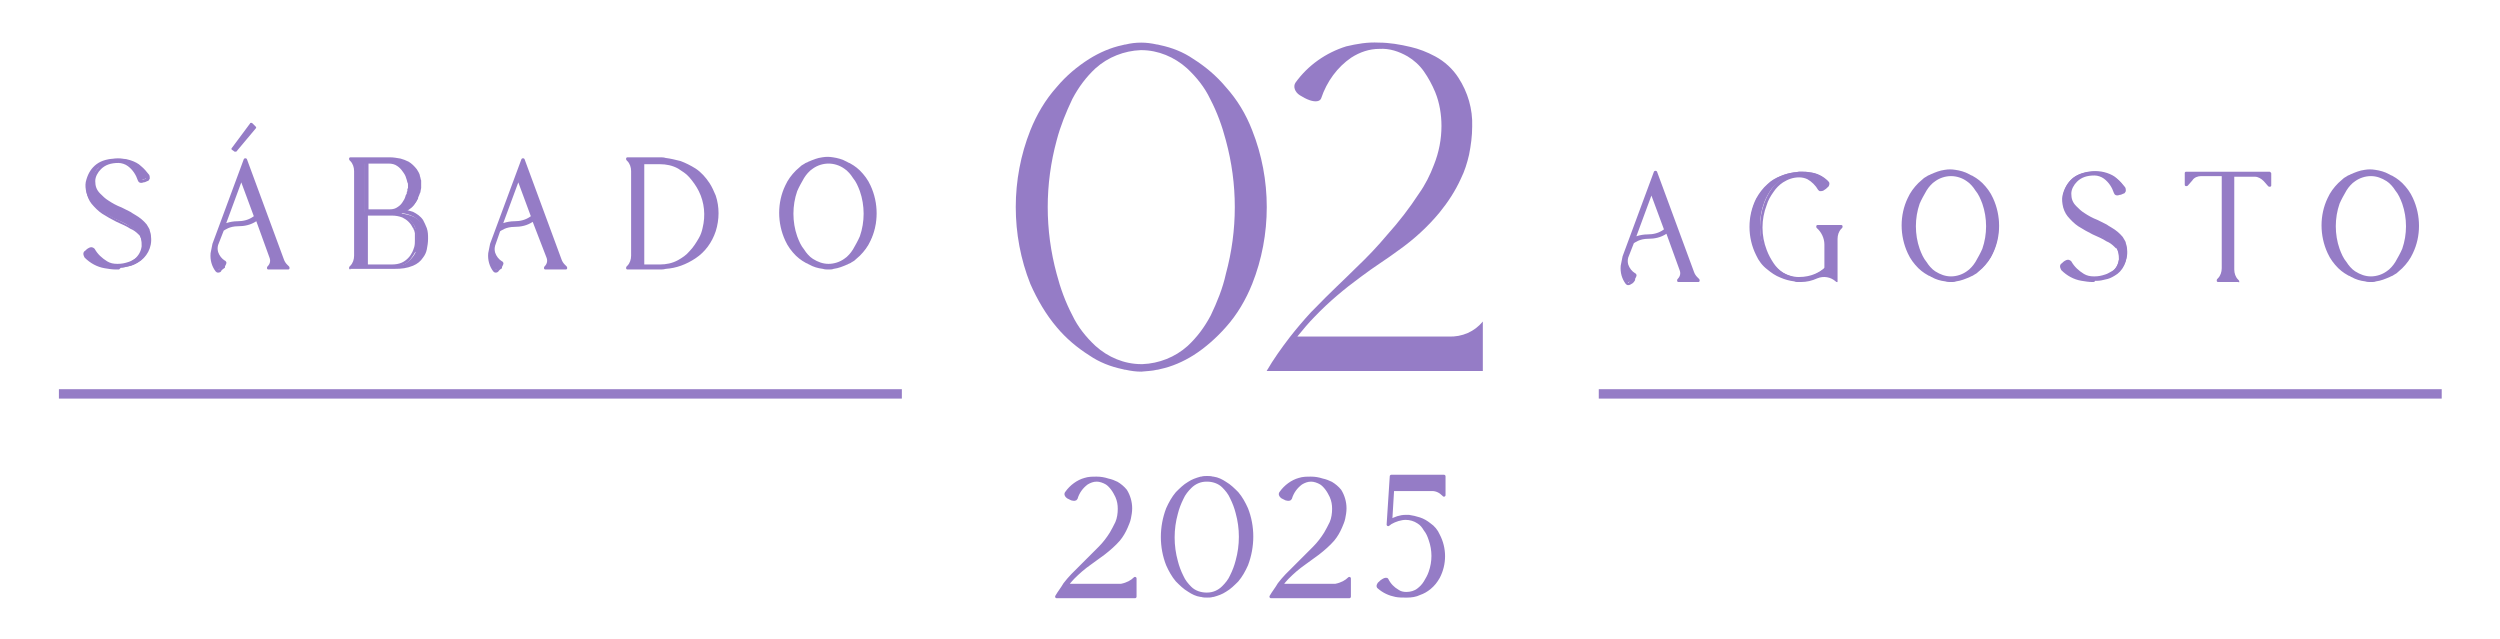 <svg xmlns="http://www.w3.org/2000/svg" xmlns:xlink="http://www.w3.org/1999/xlink" id="Layer_1" x="0px" y="0px" viewBox="0 0 398.9 102" style="enable-background:new 0 0 398.9 102;" xml:space="preserve"><g>	<g>		<g>			<path style="fill:#957CC6;" d="M199.8,20.8c3.1,7.8,3.1,16.7,0,24.5c-1,2.5-2.4,4.9-4.2,6.9c-1.5,1.7-3.3,3.3-5.2,4.5    c-1.6,1-3.4,1.8-5.3,2.2c-0.1,0-0.3,0.1-0.4,0.1l-0.1,0c-0.8,0.2-1.6,0.2-2.5,0.3h0c-0.8,0-1.6-0.1-2.5-0.3l-0.1,0    c-0.1,0-0.3-0.1-0.4-0.1c-1.9-0.4-3.7-1.1-5.3-2.2c-1.9-1.2-3.7-2.7-5.2-4.5c-1.7-2-3.1-4.4-4.2-6.9c-3.1-7.8-3.1-16.7,0-24.5    c1-2.5,2.4-4.9,4.2-6.9c1.5-1.8,3.3-3.3,5.2-4.5c1.6-1,3.4-1.8,5.3-2.2c0.1,0,0.3-0.1,0.4-0.1l0.1,0c0.8-0.2,1.6-0.3,2.5-0.3h0    c0.8,0,1.6,0.1,2.5,0.3l0.1,0c0.1,0,0.3,0.1,0.4,0.1c1.9,0.4,3.7,1.1,5.3,2.2c1.9,1.2,3.7,2.7,5.2,4.5    C197.4,15.9,198.8,18.2,199.8,20.8L199.8,20.8z M195.6,43.7c1.9-7,1.9-14.3,0-21.3c-0.6-2.3-1.4-4.5-2.5-6.6    c-0.9-1.9-2.2-3.5-3.7-4.9c-2-1.8-4.6-2.9-7.3-2.9h0L182,8c-2.6,0.1-5.2,1.1-7.2,2.9c-1.5,1.4-2.7,3-3.7,4.9    c-1,2.1-1.9,4.3-2.5,6.6c-1.9,7-1.9,14.3,0,21.3c0.6,2.3,1.4,4.5,2.5,6.6c0.9,1.9,2.2,3.5,3.7,4.9c2,1.8,4.6,2.9,7.3,2.9h0l0.2,0    c2.6-0.1,5.2-1.1,7.2-2.9c1.5-1.4,2.7-3,3.7-4.9C194.2,48.2,195.1,46,195.6,43.7L195.6,43.7z"></path>			<path style="fill:#957CC6;" d="M236.6,51.3v7.9h-34.5c1.1-1.9,2.4-3.7,3.7-5.4c1.1-1.4,2.2-2.7,3.4-4l0.4-0.4l0,0    c2.7-2.8,4.8-4.7,6.7-6.6c2-1.9,3.5-3.5,5.1-5.4c1.8-2,3.5-4.2,5-6.5c1-1.4,1.8-3,2.4-4.6c0.8-2,1.2-4.1,1.2-6.2    c0-1.8-0.3-3.7-1-5.4c-0.5-1.2-1.1-2.3-1.8-3.3c-0.7-1-1.6-1.8-2.6-2.4c-1.4-0.8-2.9-1.3-4.5-1.2h0c-1.6,0-3.1,0.5-4.5,1.4    c-2.2,1.5-3.9,3.8-4.8,6.5c-0.2,0.5-0.9,0.6-1.8,0.3c-0.6-0.2-1.1-0.5-1.6-0.8c-0.8-0.5-1.1-1.4-0.7-2c2-2.8,4.9-4.8,8.1-5.8    c1.7-0.4,3.4-0.7,5.2-0.6c1.7,0,3.4,0.3,5.1,0.7c1.3,0.3,2.6,0.8,3.9,1.5c1.5,0.8,2.8,2,3.7,3.4c1.5,2.3,2.3,5,2.2,7.8    c0,1.5-0.2,3-0.5,4.5c-0.3,1.3-0.7,2.6-1.3,3.8c-0.9,2-2.1,3.8-3.4,5.4c-1.9,2.3-4.1,4.3-6.5,6c-2,1.5-4,2.7-6.1,4.3    c-2.6,1.9-5.1,4-7.3,6.3c-1,1-1.9,2.1-2.8,3.2h24.1C233.3,53.8,235.3,52.9,236.6,51.3L236.6,51.3z"></path>		</g>	</g>	<g>					<path style="fill:#957CC6;stroke:#957CC6;stroke-width:0.5;stroke-linecap:round;stroke-linejoin:round;stroke-miterlimit:10;" d="   M181.1,92.3v2.9h-12.5c0.4-0.7,0.9-1.3,1.3-2c0.4-0.5,0.8-1,1.2-1.4l0.1-0.1l0,0c1-1,1.7-1.7,2.4-2.4c0.7-0.7,1.3-1.3,1.9-1.9   c0.7-0.7,1.3-1.5,1.8-2.3c0.3-0.5,0.6-1.1,0.9-1.7c0.3-0.7,0.4-1.5,0.4-2.2c0-0.7-0.1-1.3-0.4-2c-0.2-0.4-0.4-0.8-0.7-1.2   c-0.3-0.4-0.6-0.7-0.9-0.9c-0.5-0.3-1.1-0.5-1.6-0.5h0c-0.6,0-1.1,0.2-1.6,0.5c-0.8,0.6-1.4,1.4-1.7,2.4c-0.1,0.2-0.3,0.2-0.7,0.1   c-0.2-0.1-0.4-0.2-0.6-0.3c-0.3-0.2-0.4-0.5-0.2-0.7c0.7-1,1.8-1.8,2.9-2.1c0.6-0.2,1.2-0.2,1.9-0.2c0.6,0,1.2,0.1,1.8,0.3   c0.5,0.1,1,0.3,1.4,0.5c0.5,0.3,1,0.7,1.4,1.2c0.5,0.8,0.8,1.8,0.8,2.8c0,0.6-0.1,1.1-0.2,1.6c-0.1,0.5-0.3,0.9-0.5,1.4   c-0.3,0.7-0.7,1.4-1.2,2c-0.7,0.8-1.5,1.5-2.4,2.2c-0.7,0.5-1.4,1-2.2,1.6c-1,0.7-1.8,1.4-2.7,2.3c-0.4,0.4-0.7,0.8-1,1.2h8.7   C179.9,93.2,180.6,92.8,181.1,92.3L181.1,92.3z"></path>					<path style="fill:#957CC6;stroke:#957CC6;stroke-width:0.5;stroke-linecap:round;stroke-linejoin:round;stroke-miterlimit:10;" d="   M198.9,81.2c1.1,2.8,1.1,6,0,8.9c-0.4,0.9-0.9,1.8-1.5,2.5c-0.6,0.6-1.2,1.2-1.9,1.6c-0.6,0.4-1.2,0.6-1.9,0.8c0,0-0.1,0-0.1,0   l0,0c-0.3,0.1-0.6,0.1-0.9,0.1h0c-0.3,0-0.6,0-0.9-0.1l0,0c0,0-0.1,0-0.1,0c-0.7-0.1-1.3-0.4-1.9-0.8c-0.7-0.4-1.3-1-1.9-1.6   c-0.6-0.7-1.1-1.6-1.5-2.5c-1.1-2.8-1.1-6,0-8.9c0.4-0.9,0.9-1.8,1.5-2.5c0.6-0.6,1.2-1.2,1.9-1.6c0.6-0.4,1.2-0.6,1.9-0.8   c0,0,0.1,0,0.1,0l0,0c0.3-0.1,0.6-0.1,0.9-0.1h0c0.3,0,0.6,0,0.9,0.1l0,0c0,0,0.1,0,0.1,0c0.7,0.1,1.3,0.4,1.9,0.8   c0.7,0.4,1.3,1,1.9,1.6C198,79.4,198.5,80.3,198.9,81.2L198.9,81.2z M197.4,81.8c-0.2-0.8-0.5-1.6-0.9-2.4   c-0.3-0.7-0.8-1.3-1.3-1.8c-0.7-0.7-1.7-1-2.6-1h0l-0.1,0c-1,0-1.9,0.4-2.6,1.1c-0.5,0.5-1,1.1-1.3,1.8c-0.4,0.8-0.7,1.6-0.9,2.4   c-0.7,2.5-0.7,5.2,0,7.7c0.2,0.8,0.5,1.6,0.9,2.4c0.3,0.7,0.8,1.3,1.3,1.8c0.7,0.7,1.7,1,2.6,1h0l0.1,0c1,0,1.9-0.4,2.6-1.1   c0.5-0.5,1-1.1,1.3-1.8c0.4-0.8,0.7-1.6,0.9-2.4C198.1,87,198.1,84.3,197.4,81.8z"></path>					<path style="fill:#957CC6;stroke:#957CC6;stroke-width:0.5;stroke-linecap:round;stroke-linejoin:round;stroke-miterlimit:10;" d="   M215.3,92.3v2.9h-12.5c0.4-0.7,0.9-1.3,1.3-2c0.4-0.5,0.8-1,1.2-1.4l0.1-0.1l0,0c1-1,1.7-1.7,2.4-2.4c0.7-0.7,1.3-1.3,1.9-1.9   c0.7-0.7,1.3-1.5,1.8-2.3c0.3-0.5,0.6-1.1,0.9-1.7c0.3-0.7,0.4-1.5,0.4-2.2c0-0.7-0.1-1.3-0.4-2c-0.2-0.4-0.4-0.8-0.7-1.2   c-0.3-0.4-0.6-0.7-0.9-0.9c-0.5-0.3-1.1-0.5-1.6-0.5h0c-0.6,0-1.1,0.2-1.6,0.5c-0.8,0.6-1.4,1.4-1.7,2.4c-0.1,0.2-0.3,0.2-0.7,0.1   c-0.2-0.1-0.4-0.2-0.6-0.3c-0.3-0.2-0.4-0.5-0.2-0.7c0.7-1,1.8-1.8,2.9-2.1c0.6-0.2,1.2-0.2,1.9-0.2c0.6,0,1.2,0.1,1.8,0.3   c0.5,0.1,1,0.3,1.4,0.5c0.5,0.3,1,0.7,1.4,1.2c0.5,0.8,0.8,1.8,0.8,2.8c0,0.6-0.1,1.1-0.2,1.6c-0.1,0.5-0.3,0.9-0.5,1.4   c-0.3,0.7-0.7,1.4-1.2,2c-0.7,0.8-1.5,1.5-2.4,2.2c-0.7,0.5-1.4,1-2.2,1.6c-1,0.7-1.8,1.4-2.7,2.3c-0.4,0.4-0.7,0.8-1,1.2h8.7   C214.1,93.2,214.8,92.8,215.3,92.3L215.3,92.3z"></path>					<path style="fill:#957CC6;stroke:#957CC6;stroke-width:0.5;stroke-linecap:round;stroke-linejoin:round;stroke-miterlimit:10;" d="   M222.2,78.1l-0.3,5c0.7-0.4,1.5-0.7,2.4-0.7c0.1,0,0.1,0,0.2,0c0,0,0.1,0,0.1,0c0,0,0.1,0,0.1,0c0,0,0,0,0,0c0,0,0.1,0,0.1,0l0,0   c0.6,0.1,1.1,0.2,1.7,0.4c0.6,0.2,1.1,0.5,1.6,0.9c0.6,0.4,1.1,1,1.4,1.7c1.1,2.1,1.1,4.6,0,6.7c-0.4,0.7-0.8,1.2-1.4,1.7   c-0.5,0.4-1,0.7-1.6,0.9c-0.6,0.3-1.3,0.4-2,0.4c0,0,0,0,0,0c0,0-0.1,0-0.1,0c0,0,0,0-0.1,0h0c-0.5,0-1.1,0-1.6-0.1   c-1-0.2-1.9-0.6-2.7-1.3c-0.2-0.1-0.1-0.5,0.2-0.7c0.2-0.2,0.3-0.3,0.5-0.4c0.3-0.2,0.6-0.2,0.6-0.1c0.4,0.8,1,1.4,1.7,1.8   c0.4,0.3,0.9,0.4,1.4,0.4h0c0.7,0,1.4-0.2,1.9-0.6c0.4-0.3,0.8-0.7,1.1-1.2c0.3-0.5,0.6-1,0.8-1.6c0.6-1.7,0.6-3.5,0-5.2   c-0.2-0.6-0.4-1.1-0.8-1.6c-0.3-0.5-0.6-0.9-1.1-1.2c-0.6-0.4-1.3-0.6-2-0.6c-0.8,0-1.7,0.3-2.4,0.7c-0.1,0.1-0.3,0.2-0.4,0.3   l0.5-7.7h8.4V79l-0.1-0.1c-0.5-0.5-1.1-0.8-1.8-0.8L222.2,78.1z"></path>	</g>	<g>		<g>			<rect x="9.4" y="62.1" style="fill:#957CC6;" width="134.5" height="1.5"></rect>		</g>		<g>			<rect x="255.1" y="62.1" style="fill:#957CC6;" width="134.5" height="1.5"></rect>		</g>		<g>			<g>				<path style="fill:#957CC6;" d="M23.8,38c0.2,1.6-0.6,3.2-1.9,3.9c-0.5,0.3-0.9,0.5-1.5,0.6c-0.4,0.1-0.8,0.2-1.2,0.2l-0.1,0     c-0.1,0-0.1,0-0.2,0c-0.1,0-0.3,0-0.4,0h0c-0.6,0-1.2-0.1-1.9-0.2c-1.2-0.2-2.2-0.8-3.1-1.6c-0.1-0.1-0.1-0.2-0.1-0.4     c0-0.1,0.1-0.3,0.2-0.3c0.1-0.1,0.3-0.3,0.5-0.4c0.3-0.1,0.5-0.2,0.6,0c0.5,0.9,1.2,1.6,2.1,2.1c0.5,0.3,1.1,0.4,1.7,0.4     c0,0,0,0,0.1,0c0.6,0,1.2-0.1,1.7-0.3c0.4-0.1,0.9-0.4,1.2-0.7c0.6-0.5,1-1.2,1.1-2c0-0.4,0-0.8-0.1-1.2     c-0.1-0.2-0.1-0.4-0.2-0.6c0-0.1-0.1-0.2-0.2-0.3c-0.1-0.1-0.1-0.2-0.2-0.2c-0.4-0.4-0.9-0.7-1.4-1c-0.6-0.4-1.3-0.7-2.2-1.1     c-0.8-0.4-1.5-0.8-2.2-1.3c-0.6-0.4-1.1-0.9-1.6-1.5c-0.4-0.5-0.7-1.1-0.8-1.8c-0.1-0.6-0.1-1.1,0.1-1.7c0.3-1,0.8-1.8,1.6-2.4     c0.8-0.6,1.9-0.9,3.3-0.9h0c0.6,0,1.3,0.1,1.9,0.3c0.6,0.2,1.1,0.5,1.6,0.8c0.5,0.4,0.9,0.9,1.3,1.4c0.1,0.1,0.1,0.3,0,0.4     c0,0.1-0.1,0.2-0.3,0.3c-0.2,0.1-0.4,0.2-0.5,0.2c-0.3,0.1-0.5,0-0.6-0.1c-0.3-1-0.9-1.8-1.7-2.4c-0.5-0.3-1-0.5-1.6-0.5h0     c-1.3,0-2.3,0.4-3,1c-0.6,0.5-0.9,1.3-1,2.1c0,0.8,0.2,1.5,0.9,2.2c0.4,0.4,0.9,0.8,1.4,1.1c0.6,0.4,1.3,0.7,2.1,1.1     c0.4,0.2,0.8,0.4,1.2,0.6c0.2,0.1,0.4,0.2,0.5,0.3l0.5,0.3c0.6,0.4,1.2,0.9,1.7,1.4c0.1,0.1,0.2,0.3,0.3,0.5     c0.1,0.2,0.1,0.3,0.2,0.5C23.7,37.4,23.8,37.7,23.8,38L23.8,38z"></path>				<path style="fill:#957CC6;" d="M18.5,43c-0.6,0-1.2-0.1-1.8-0.2c-1.2-0.2-2.3-0.8-3.2-1.7c-0.1-0.2-0.2-0.4-0.2-0.6     c0-0.2,0.1-0.4,0.3-0.5c0.1-0.1,0.3-0.3,0.5-0.4c0.5-0.3,0.8-0.1,1,0.1c0.5,0.9,1.2,1.5,2,2c0.5,0.3,1,0.4,1.6,0.4h0.1     c0.6,0,1.1-0.1,1.7-0.3c0.4-0.1,0.8-0.4,1.2-0.6c0.6-0.4,0.9-1.1,1-1.8c0-0.4,0-0.7-0.1-1.1c-0.1-0.2-0.1-0.4-0.2-0.5     c0-0.1-0.1-0.2-0.1-0.2c-0.1-0.1-0.1-0.1-0.2-0.2c-0.4-0.4-0.8-0.7-1.3-0.9c-0.6-0.4-1.3-0.7-2.2-1.1c-0.8-0.4-1.5-0.8-2.3-1.3     c-0.6-0.4-1.2-1-1.7-1.6c-0.4-0.5-0.7-1.2-0.8-1.9c-0.1-0.6-0.1-1.2,0.1-1.8c0.3-1,0.9-1.9,1.7-2.5c0.9-0.6,2.1-1,3.4-1     c0,0,0,0,0,0c0.7,0,1.3,0.1,1.9,0.3c0.6,0.2,1.2,0.5,1.6,0.9c0.5,0.4,0.9,0.9,1.3,1.4c0.1,0.2,0.1,0.4,0.1,0.6     c-0.1,0.2-0.2,0.4-0.4,0.4c-0.2,0.1-0.4,0.2-0.6,0.2c-0.5,0.2-0.8,0-0.9-0.3c-0.3-0.9-0.8-1.7-1.6-2.3c-0.4-0.3-1-0.5-1.5-0.5     c0,0,0,0,0,0c-1.2,0-2.1,0.3-2.8,1c-0.5,0.5-0.9,1.2-0.9,1.9c0,0.8,0.2,1.4,0.8,2c0.4,0.4,0.8,0.8,1.3,1.1     c0.6,0.4,1.3,0.8,2.1,1.1c0.4,0.2,0.8,0.4,1.2,0.6c0.2,0.1,0.4,0.2,0.5,0.3l0.5,0.3c0.7,0.4,1.3,0.9,1.8,1.5     c0.1,0.2,0.2,0.3,0.3,0.5c0.1,0.2,0.2,0.3,0.2,0.5c0.1,0.3,0.2,0.6,0.2,1c0,0,0,0,0,0c0.2,1.7-0.7,3.3-2.1,4.1     c-0.5,0.3-1,0.5-1.5,0.6c-0.4,0.1-0.8,0.2-1.2,0.2L19,43C18.8,43,18.7,43,18.5,43z M14.5,40c0,0-0.1,0-0.3,0.1     c-0.2,0.1-0.3,0.2-0.4,0.3c-0.1,0.1-0.1,0.1-0.1,0.2c0,0.1,0,0.1,0.1,0.2c0.8,0.8,1.9,1.3,3,1.6c0.2,0,0.4,0.1,0.6,0.1     c-0.2-0.1-0.4-0.1-0.6-0.2C15.8,41.7,15.1,40.9,14.5,40C14.5,40,14.5,40,14.5,40z M16.1,26.4c-0.2,0.1-0.3,0.2-0.4,0.3     c-0.7,0.5-1.3,1.3-1.5,2.2c-0.1,0.5-0.2,1-0.1,1.6c0.1,0.6,0.4,1.2,0.8,1.7c0.4,0.6,1,1.1,1.5,1.5c0.7,0.5,1.4,0.9,2.2,1.3     c0.9,0.4,1.5,0.8,2.2,1.1c0.5,0.3,1,0.6,1.4,1c0.1,0.1,0.2,0.2,0.2,0.3c0.1,0.1,0.1,0.2,0.2,0.3c0.1,0.2,0.2,0.4,0.2,0.6     c0.1,0.4,0.1,0.8,0.1,1.2c-0.1,0.9-0.5,1.7-1.2,2.2c-0.1,0.1-0.3,0.2-0.4,0.3c0.1-0.1,0.3-0.1,0.4-0.2c1.2-0.7,2-2.2,1.8-3.7     c0,0,0,0,0,0c0-0.3-0.1-0.6-0.2-0.9c-0.1-0.2-0.1-0.3-0.2-0.4c-0.1-0.2-0.2-0.3-0.3-0.4c-0.5-0.6-1-1-1.6-1.4l-0.5-0.3     c-0.2-0.1-0.3-0.2-0.5-0.3c-0.4-0.2-0.8-0.4-1.2-0.6c-0.8-0.4-1.5-0.8-2.1-1.2c-0.5-0.3-1-0.7-1.4-1.1c-0.7-0.7-1-1.5-0.9-2.4     c0.1-0.9,0.4-1.7,1.1-2.3C15.8,26.6,16,26.5,16.1,26.4z M22.4,28.7c0,0,0.1,0,0.3,0c0.2,0,0.3-0.1,0.5-0.2     c0.1,0,0.1-0.1,0.1-0.2c0-0.1,0-0.1,0-0.2c-0.3-0.5-0.7-0.9-1.2-1.3c-0.4-0.4-0.9-0.6-1.5-0.8c-0.2-0.1-0.4-0.1-0.6-0.1     c0.2,0.1,0.4,0.2,0.5,0.3C21.4,26.8,22.1,27.7,22.4,28.7C22.4,28.7,22.4,28.7,22.4,28.7z"></path>			</g>			<g>				<path style="fill:#957CC6;" d="M46,42.8h-3.2c0.4-0.4,0.6-1.1,0.4-1.7L40.9,35c-0.9,0.6-1.9,1-3,0.9c-1.7,0-2.4,0.7-2.5,0.8     l-0.9,2.4l0,0c0,0,0,0,0,0c-0.1,0.4-0.1,0.8,0,1.2c0.2,0.7,0.6,1.2,1.2,1.5c0.1,0.1,0.1,0.3-0.1,0.6c0,0,0,0.1-0.1,0.1h0l0,0     l-0.1,0.1l0,0l-0.1,0.1c0,0,0,0,0,0l0,0c0,0-0.1,0.1-0.1,0.1c-0.2,0.2-0.5,0.3-0.6,0.2c-0.6-0.8-0.9-1.7-0.8-2.7     c0-0.5,0.2-1,0.3-1.4v0l5-13.5l5.9,16c0.1,0.3,0.3,0.6,0.6,0.9L46,42.8z M37.9,35.6c1,0,2-0.3,2.9-0.9l-2.3-6.2l-2.8,7.7v0     C36.3,35.7,37.1,35.5,37.9,35.6L37.9,35.6z M37.5,24l-0.3-0.2l2.9-3.9l0.5,0.5L37.5,24z"></path>				<path style="fill:#957CC6;" d="M34.8,43.5C34.8,43.5,34.8,43.5,34.8,43.5c-0.2,0-0.3-0.1-0.4-0.2c-0.6-0.8-0.9-1.8-0.8-2.9     c0.1-0.5,0.2-1,0.3-1.5c0,0,0,0,0,0l5-13.5c0.1-0.2,0.4-0.2,0.5,0l5.9,16c0.1,0.3,0.3,0.6,0.5,0.8l0.3,0.3     c0.1,0.1,0.1,0.2,0.1,0.3c0,0.1-0.1,0.2-0.2,0.2h-3.2c-0.1,0-0.2-0.1-0.2-0.2s0-0.2,0.1-0.3c0.4-0.4,0.5-0.9,0.3-1.4l-2.1-5.8     c-0.9,0.6-1.9,0.8-2.9,0.8c-1.4,0-2.1,0.6-2.3,0.7l-0.9,2.3c-0.1,0.4-0.1,0.7,0,1.1c0.2,0.6,0.6,1.1,1.1,1.4     c0.1,0,0.1,0.1,0.2,0.2c0.1,0.2-0.1,0.5-0.2,0.7c0,0,0,0,0,0.1c0,0,0,0,0,0.1L35.5,43c0,0,0,0-0.1,0.1c0,0,0,0-0.1,0.1     C35.3,43.4,35,43.5,34.8,43.5z M34.2,40.1c0,0.1,0,0.2,0,0.4c-0.1,0.9,0.2,1.8,0.7,2.5c0,0,0.1,0,0.2-0.2l0-0.1c0,0,0,0,0-0.1     l0.1-0.2c0,0,0,0,0,0c0,0,0-0.1,0-0.1c0.1-0.2,0.1-0.3,0.2-0.3c-0.6-0.3-1-0.9-1.3-1.6C34.2,40.4,34.2,40.3,34.2,40.1z      M43.3,42.5h2.1c-0.2-0.3-0.4-0.6-0.5-0.9l-5.7-15.4l-0.7,1.9c0.1,0,0.2,0.1,0.2,0.2l2.3,6.2c0,0.1,0,0.1,0,0.2     c0.1,0,0.1,0.1,0.1,0.1l2.3,6.1C43.6,41.5,43.6,42.1,43.3,42.5z M35.5,36.3L35.5,36.3C35.5,36.4,35.5,36.4,35.5,36.3     C35.5,36.3,35.5,36.3,35.5,36.3z M38.5,29.1l-2.4,6.5c0.6-0.2,1.2-0.3,1.8-0.3c0.9,0,1.8-0.2,2.6-0.8L38.5,29.1z M37.5,24.2     c-0.1,0-0.1,0-0.2-0.1l-0.3-0.2c-0.1-0.1-0.1-0.2,0-0.3l2.9-3.9c0-0.1,0.1-0.1,0.2-0.1c0.1,0,0.1,0,0.2,0.1l0.5,0.5     c0.1,0.1,0.1,0.2,0,0.3l-3.1,3.7C37.7,24.2,37.6,24.2,37.5,24.2C37.6,24.2,37.5,24.2,37.5,24.2z M40.2,20.2l-1.4,1.9l1.5-1.8     L40.2,20.2z"></path>			</g>			<g>				<path style="fill:#957CC6;" d="M68.1,38.2c0,0.6-0.1,1.1-0.2,1.6c-0.1,0.4-0.3,0.8-0.6,1.2c-0.4,0.5-0.9,0.9-1.5,1.2     c-0.9,0.4-1.6,0.5-2.9,0.5h-7l0.1-0.1c0.5-0.4,0.7-1.1,0.7-1.7V27.3c0-0.7-0.3-1.3-0.7-1.7l-0.1-0.1h6.3c0.5,0,1.1,0.1,1.6,0.2     c0.4,0.1,0.8,0.3,1.2,0.5c0.5,0.3,0.9,0.6,1.2,1.1c0.1,0.1,0.2,0.3,0.3,0.5c0.1,0.2,0.2,0.4,0.2,0.6c0.1,0.2,0.1,0.4,0.2,0.7     c0,0.1,0,0.3,0,0.4c0,0.1,0,0.1,0,0.2c0,0.1,0,0.1,0,0.2s0,0.1,0,0.2c0,0.1,0,0.1,0,0.2c0,0.1,0,0.1,0,0.2c0,0.1,0,0.1,0,0.2     c0,0.1,0,0.2-0.1,0.4l-0.1,0.3c-0.1,0.2-0.1,0.4-0.2,0.6c-0.1,0.2-0.2,0.3-0.3,0.5c-0.3,0.5-0.7,0.8-1.2,1.1     c-0.3,0.2-0.6,0.3-1,0.4c0.1,0,0.2,0,0.2,0.1c0,0,0.1,0,0.1,0c0.5,0.1,1,0.2,1.5,0.4c0.6,0.2,1.1,0.7,1.5,1.2     c0.1,0.2,0.2,0.4,0.3,0.5c0.1,0.2,0.2,0.4,0.3,0.7C68,37.1,68.1,37.7,68.1,38.2z M58.3,33.7h3.8l0,0c0.5,0,1-0.1,1.4-0.4     c0.3-0.2,0.6-0.5,0.8-0.8c0.2-0.3,0.4-0.7,0.6-1.1c0-0.1,0.1-0.2,0.1-0.3c0-0.1,0.1-0.2,0.1-0.4c0-0.1,0-0.1,0-0.2     c0-0.1,0-0.1,0-0.2c0,0,0-0.1,0-0.1c0,0,0-0.1,0-0.1s0-0.1,0-0.1c0,0,0-0.1,0-0.1s0-0.1,0-0.1c0,0,0-0.1,0-0.1     c0-0.1,0-0.2,0-0.2c0-0.1,0-0.3-0.1-0.4c0-0.1-0.1-0.3-0.1-0.4c0-0.1-0.1-0.2-0.1-0.3c-0.1-0.4-0.3-0.7-0.6-1.1     c-0.2-0.3-0.5-0.6-0.8-0.8c-0.4-0.3-0.9-0.4-1.4-0.4h-3.8V33.7z M66.3,39.4c0.1-0.4,0.1-0.8,0.1-1.2c0-0.1,0-0.2,0-0.3     c0-0.1,0-0.2,0-0.3c0-0.1,0-0.2,0-0.3c0-0.1,0-0.2,0-0.3c0-0.2-0.1-0.3-0.1-0.4c0-0.1-0.1-0.3-0.1-0.4c-0.2-0.4-0.5-0.8-0.8-1.1     c-0.3-0.3-0.7-0.6-1.1-0.7c-0.5-0.2-1.1-0.3-1.7-0.3h-4.1v8.4h4.2c1.4,0,2.2-0.5,2.8-1.1c0.3-0.3,0.6-0.7,0.8-1.1     C66.1,40,66.2,39.7,66.3,39.4L66.3,39.4z"></path>				<path style="fill:#957CC6;" d="M55.9,43c-0.1,0-0.2-0.1-0.2-0.2s0-0.2,0.1-0.3l0.1-0.1c0.4-0.4,0.6-1,0.6-1.6V27.3     c0-0.6-0.2-1.2-0.6-1.6l-0.1-0.1c-0.1-0.1-0.1-0.2-0.1-0.3s0.1-0.2,0.2-0.2h6.3c0.6,0,1.1,0.1,1.7,0.2c0.4,0.1,0.9,0.3,1.3,0.5     c0.5,0.3,0.9,0.7,1.3,1.2c0.1,0.2,0.2,0.3,0.3,0.5c0.1,0.2,0.2,0.4,0.2,0.6c0.1,0.2,0.1,0.5,0.2,0.7c0,0.1,0,0.3,0,0.4l0,0.2     c0,0.1,0,0.1,0,0.2c0,0.1,0,0.1,0,0.2c0,0.1,0,0.1,0,0.2l-0.1,0.5c0,0.1,0,0.2-0.1,0.3l-0.1,0.3c-0.1,0.2-0.2,0.4-0.2,0.6     c-0.1,0.2-0.2,0.3-0.3,0.5c-0.3,0.5-0.8,0.9-1.3,1.2c-0.1,0-0.1,0.1-0.2,0.1c0.3,0.1,0.7,0.2,1,0.3c0.6,0.3,1.2,0.7,1.6,1.3     c0.1,0.2,0.2,0.4,0.3,0.6c0.1,0.2,0.2,0.5,0.3,0.7c0.2,0.6,0.2,1.1,0.2,1.7c0,0.6-0.1,1.2-0.2,1.7c-0.1,0.5-0.3,0.9-0.6,1.3     c-0.4,0.6-0.9,1-1.6,1.3c-1,0.4-1.8,0.5-3,0.5H55.9z M56.4,42.5h1.7c0,0,0-0.1,0-0.1V34c0-0.1,0-0.1,0.1-0.2     c0,0-0.1-0.1-0.1-0.2v-7.8c0,0,0-0.1,0-0.1h-1.7c0.3,0.4,0.5,1,0.5,1.6V41C56.9,41.5,56.7,42.1,56.4,42.5z M66.5,39.4     c-0.1,0.3-0.2,0.6-0.3,0.9c-0.2,0.4-0.5,0.8-0.8,1.2c-0.4,0.4-0.8,0.7-1.5,0.9c0.7-0.1,1.2-0.2,1.8-0.4c0.5-0.2,1-0.6,1.3-1.1     c0.2-0.3,0.4-0.7,0.5-1.1c0.2-0.5,0.2-1,0.2-1.6c0,0,0,0,0,0c0-0.5-0.1-1.1-0.2-1.6c-0.1-0.2-0.1-0.4-0.2-0.6     c-0.1-0.2-0.2-0.3-0.3-0.5c-0.4-0.5-0.8-0.9-1.4-1.1c-0.4-0.2-0.9-0.3-1.4-0.4c0,0-0.1,0-0.1,0c-0.1,0-0.2,0-0.2,0     c-0.1,0-0.2-0.1-0.2-0.2s0.1-0.2,0.2-0.3c0.3-0.1,0.6-0.2,0.9-0.4c0.4-0.2,0.8-0.6,1.1-1c0.1-0.1,0.2-0.3,0.3-0.4     c0.1-0.2,0.2-0.3,0.2-0.5l0.1-0.3c0-0.1,0-0.1,0-0.2l0.1-0.5c0-0.1,0-0.1,0-0.2c0-0.1,0-0.1,0-0.2c0-0.1,0-0.1,0-0.2l0-0.2     c0-0.1,0-0.2,0-0.3c0-0.2-0.1-0.4-0.2-0.6c-0.1-0.2-0.1-0.4-0.2-0.5c-0.1-0.1-0.2-0.3-0.3-0.4c-0.3-0.4-0.7-0.8-1.1-1     c-0.4-0.2-0.8-0.4-1.2-0.5c-0.1,0-0.2,0-0.3-0.1c0.1,0,0.2,0.1,0.3,0.1c0.3,0.2,0.6,0.5,0.9,0.8c0.2,0.3,0.4,0.7,0.6,1.1     c0,0,0.1,0.1,0.1,0.2c0,0,0,0.1,0,0.1l0,0.1c0,0.1,0.1,0.2,0.1,0.3c0,0.2,0.1,0.3,0.1,0.5c0,0.1,0,0.2,0,0.3l0,0.1     c0,0.1,0,0.1,0,0.2c0,0.1,0,0.1,0,0.2l0,0.2c0,0,0,0.1,0,0.1l0,0.2c0,0.1,0,0.1,0,0.2l0,0.2c0,0.1-0.1,0.2-0.1,0.3l0,0.1     c0,0.1,0,0.1-0.1,0.2c0,0.1,0,0.2-0.1,0.2c-0.1,0.4-0.3,0.8-0.6,1.1c-0.2,0.3-0.5,0.6-0.8,0.8c-0.2,0.1-0.5,0.2-0.7,0.3     c0.4,0,0.9,0.2,1.3,0.3c0.4,0.2,0.8,0.5,1.1,0.8c0.3,0.3,0.6,0.7,0.8,1.2c0,0.1,0,0.1,0.1,0.2c0,0.1,0.1,0.2,0.1,0.2     c0.1,0.2,0.1,0.3,0.1,0.5l0,0.1c0,0.1,0,0.1,0,0.2l0,0.3c0,0.1,0,0.2,0,0.3l0,0.1c0,0.1,0,0.1,0,0.2     C66.7,38.6,66.6,39,66.5,39.4L66.5,39.4z M58.6,42.2h3.9c1.3,0,2-0.4,2.6-1c0.3-0.3,0.5-0.6,0.7-1c0.1-0.2,0.2-0.5,0.3-0.8l0,0     l0,0l0,0c0.1-0.4,0.1-0.7,0.1-1.1c0-0.1,0-0.1,0-0.2l0-0.1c0-0.1,0-0.2,0-0.3l0-0.3c0,0,0-0.1,0-0.1l0-0.1     c0-0.1-0.1-0.3-0.1-0.4c0-0.1-0.1-0.1-0.1-0.2c0-0.1,0-0.1-0.1-0.2c-0.2-0.4-0.4-0.7-0.7-1c-0.3-0.3-0.6-0.5-1-0.7     c-0.5-0.2-1.1-0.3-1.6-0.3h-3.9V42.2z M58.6,33.4h3.6c0.5,0,0.9-0.1,1.3-0.4c0.3-0.2,0.5-0.4,0.7-0.7c0.2-0.3,0.4-0.6,0.5-1     c0-0.1,0-0.1,0.1-0.2c0-0.1,0-0.1,0.1-0.2l0-0.1c0-0.1,0-0.2,0.1-0.3l0-0.2c0,0,0-0.1,0-0.1l0-0.1l0.3-0.1l-0.2,0l0-0.4l0-0.3     c0-0.1,0-0.1,0-0.2c0-0.2,0-0.3-0.1-0.4c0-0.1,0-0.2-0.1-0.3l0-0.1c0,0,0-0.1,0-0.1c0-0.1,0-0.1-0.1-0.2c-0.1-0.4-0.3-0.7-0.5-1     c-0.2-0.3-0.4-0.5-0.7-0.7c-0.4-0.2-0.8-0.4-1.2-0.4c0,0,0,0,0,0h-3.6V33.4z"></path>			</g>			<g>				<path style="fill:#957CC6;" d="M90.3,42.8H87c0.4-0.4,0.6-1.1,0.4-1.7L85.2,35c-0.9,0.6-1.9,1-3,0.9c-1.7,0-2.4,0.7-2.5,0.8     l-0.9,2.4l0,0c0,0,0,0,0,0c-0.1,0.4-0.1,0.8,0,1.2c0.2,0.7,0.6,1.2,1.2,1.5c0.1,0.1,0.1,0.3-0.1,0.6c0,0,0,0.1-0.1,0.1h0l0,0     l-0.1,0.1l0,0l-0.1,0.1c0,0,0,0,0,0l0,0c0,0-0.1,0.1-0.1,0.1c-0.2,0.2-0.5,0.3-0.6,0.2c-0.6-0.8-0.9-1.7-0.8-2.7     c0-0.5,0.2-1,0.3-1.4v0l5-13.5l5.9,16c0.1,0.3,0.3,0.6,0.6,0.9L90.3,42.8z M85,34.7l-2.3-6.2l-2.8,7.7v0     c0.7-0.4,1.5-0.6,2.3-0.6C83.2,35.6,84.2,35.3,85,34.7z"></path>				<path style="fill:#957CC6;" d="M79.1,43.5C79.1,43.5,79.1,43.5,79.1,43.5c-0.2,0-0.3-0.1-0.4-0.2c-0.6-0.8-0.9-1.8-0.8-2.9     c0.1-0.5,0.2-1,0.3-1.5c0,0,0,0,0,0l5-13.5c0.1-0.2,0.4-0.2,0.5,0l5.9,16c0.1,0.3,0.3,0.6,0.5,0.8l0.3,0.3     c0.1,0.1,0.1,0.2,0.1,0.3c0,0.1-0.1,0.2-0.2,0.2H87c-0.1,0-0.2-0.1-0.2-0.2s0-0.2,0.1-0.3c0.4-0.4,0.5-0.9,0.3-1.4L85,35.4     c-0.9,0.6-1.9,0.8-2.9,0.8c-1.4,0-2.1,0.6-2.3,0.7L79,39.2c-0.1,0.4-0.1,0.7,0,1.1c0.2,0.6,0.6,1.1,1.1,1.4     c0.1,0,0.1,0.1,0.2,0.2c0.1,0.2-0.1,0.5-0.2,0.7c0,0,0,0,0,0.1c0,0,0,0,0,0.1L79.8,43c0,0,0,0-0.1,0.1c0,0,0,0-0.1,0.1     C79.5,43.4,79.3,43.5,79.1,43.5z M78.4,40.1c0,0.1,0,0.2,0,0.4c-0.1,0.9,0.2,1.8,0.7,2.5c0,0,0.1,0,0.2-0.2l0-0.1c0,0,0,0,0-0.1     l0.1-0.2c0,0,0,0,0,0c0,0,0-0.1,0-0.1c0.1-0.2,0.1-0.3,0.2-0.3c-0.6-0.3-1-0.9-1.3-1.6C78.4,40.4,78.4,40.3,78.4,40.1z      M87.5,42.5h2.1c-0.2-0.3-0.4-0.6-0.5-0.9l-5.7-15.4l-0.7,1.9c0.1,0,0.2,0.1,0.2,0.2l2.3,6.2c0,0.1,0,0.1,0,0.2     c0.1,0,0.1,0.1,0.1,0.1l2.3,6.1C87.8,41.5,87.8,42.1,87.5,42.5z M79.7,36.3L79.7,36.3C79.7,36.4,79.7,36.4,79.7,36.3     C79.7,36.3,79.7,36.3,79.7,36.3z M82.7,29.1l-2.4,6.5c0.6-0.2,1.2-0.3,1.8-0.3c0.9,0,1.8-0.2,2.6-0.8L82.7,29.1z"></path>			</g>			<g>				<path style="fill:#957CC6;" d="M114,31.4c0.6,1.8,0.6,3.7,0,5.5c-0.6,1.7-1.6,3.2-3.1,4.2c-1.4,0.9-3,1.5-4.7,1.7     c-0.3,0-0.6,0-0.8,0h-5.2l0.1-0.1c0.5-0.4,0.7-1.1,0.7-1.7V27.3c0-0.7-0.3-1.3-0.7-1.7l-0.1-0.1h5.2c0.3,0,0.6,0,0.9,0.1     c0.8,0.1,1.6,0.2,2.3,0.5c0.8,0.3,1.6,0.7,2.3,1.1c0.8,0.6,1.6,1.3,2.1,2.2C113.4,30,113.7,30.7,114,31.4L114,31.4z M112.4,36.4     c0.6-2,0.3-4.3-0.6-6.1c-0.4-0.8-0.9-1.6-1.5-2.2c-0.6-0.6-1.2-1.1-1.9-1.4c-0.9-0.5-2-0.7-3-0.7h-2.8v16.5h2.8     c1,0,2.1-0.2,3-0.7c0.7-0.4,1.3-0.9,1.9-1.4c0.6-0.7,1.1-1.4,1.5-2.2C112,37.5,112.3,36.9,112.4,36.4L112.4,36.4z"></path>				<path style="fill:#957CC6;" d="M105.3,43h-5.2c-0.1,0-0.2-0.1-0.2-0.2c0-0.1,0-0.2,0.1-0.3l0.1-0.1c0.4-0.4,0.6-1,0.6-1.6V27.3     c0-0.6-0.2-1.2-0.6-1.6l-0.1-0.1c-0.1-0.1-0.1-0.2-0.1-0.3c0-0.1,0.1-0.2,0.2-0.2h5.2c0.3,0,0.6,0,0.9,0.1     c0.8,0.1,1.6,0.3,2.4,0.5c0.8,0.3,1.6,0.7,2.4,1.2c0.9,0.6,1.6,1.4,2.2,2.3c0.4,0.6,0.7,1.3,1,2c0,0,0,0,0,0     c0.6,1.8,0.6,3.8,0,5.7c-0.6,1.8-1.7,3.3-3.2,4.3c-1.5,1-3.1,1.6-4.8,1.7C105.9,43,105.6,43,105.3,43z M100.7,42.5h1.7     c0,0,0-0.1,0-0.1V25.9c0,0,0-0.1,0-0.1h-1.7c0.3,0.4,0.5,1,0.5,1.6V41C101.1,41.5,101,42.1,100.7,42.5z M108,26.1     c0.2,0.1,0.3,0.2,0.5,0.2c0.7,0.4,1.4,0.9,2,1.5c0.6,0.7,1.1,1.4,1.6,2.3c1,1.9,1.2,4.2,0.7,6.3c0,0,0,0,0,0     c-0.2,0.6-0.4,1.2-0.7,1.7c-0.4,0.8-0.9,1.6-1.6,2.3c-0.6,0.6-1.2,1.1-2,1.5c-0.2,0.1-0.4,0.2-0.6,0.3c1-0.3,2-0.7,2.8-1.3     c1.4-1,2.4-2.4,3-4c0.6-1.7,0.6-3.6,0-5.4l0,0c-0.2-0.7-0.5-1.3-0.9-1.9c-0.6-0.9-1.3-1.6-2.1-2.1c-0.7-0.5-1.5-0.8-2.2-1.1     C108.3,26.2,108.1,26.2,108,26.1z M102.8,42.2h2.5c1,0,2-0.2,2.9-0.7c0.7-0.4,1.3-0.8,1.8-1.4c0.6-0.6,1.1-1.4,1.5-2.1     c0.3-0.5,0.5-1.1,0.6-1.6h0c0.5-2,0.3-4.1-0.6-5.9c-0.4-0.8-0.9-1.5-1.5-2.2c-0.5-0.6-1.2-1-1.8-1.4c-0.9-0.5-1.9-0.7-2.9-0.7     c0,0,0,0,0,0h-2.5V42.2z M112.4,36.4L112.4,36.4L112.4,36.4z"></path>			</g>			<g>				<path style="fill:#957CC6;" d="M138.8,38.4c-0.4,0.9-1,1.6-1.7,2.3c-0.3,0.3-0.6,0.5-0.9,0.7l-0.5,0.3c-0.2,0.1-0.4,0.2-0.5,0.3     c-0.7,0.3-1.4,0.5-2.1,0.6c-0.3,0-0.5,0.1-0.8,0.1h0c-0.3,0-0.5,0-0.8-0.1c-0.7-0.1-1.4-0.3-2.1-0.6c-0.2-0.1-0.4-0.2-0.5-0.3     l-0.5-0.3c-0.3-0.2-0.6-0.5-0.9-0.7c-0.7-0.6-1.3-1.4-1.7-2.3c-1.3-2.7-1.3-5.9,0-8.6c0.4-0.9,1-1.6,1.7-2.3     c0.3-0.3,0.6-0.5,0.9-0.7l0.5-0.3c0.2-0.1,0.4-0.2,0.5-0.3c0.7-0.3,1.4-0.5,2.1-0.6c0.3,0,0.5-0.1,0.8-0.1h0     c0.3,0,0.5,0,0.8,0.1c0.7,0.1,1.4,0.3,2.1,0.6c0.2,0.1,0.4,0.2,0.5,0.3l0.5,0.3c0.3,0.2,0.6,0.5,0.9,0.7     c0.7,0.6,1.3,1.4,1.7,2.3C140.1,32.5,140.1,35.7,138.8,38.4z M137.5,30.5c-0.3-0.8-0.6-1.5-1.1-2.2c-0.2-0.3-0.4-0.6-0.7-0.8     l-0.4-0.4c-0.1-0.1-0.3-0.2-0.4-0.3c-0.8-0.6-1.7-0.8-2.7-0.9h0l-0.1,0c-0.9,0-1.8,0.3-2.6,0.9l-0.2,0.2l-0.1,0.1l-0.1,0.1     l-0.4,0.4c-0.2,0.3-0.4,0.5-0.6,0.8c-0.4,0.7-0.8,1.4-1.1,2.2c-0.8,2.4-0.8,5,0,7.3c0.3,0.8,0.6,1.5,1.1,2.2     c0.2,0.3,0.4,0.6,0.7,0.8l0.4,0.4c0.1,0.1,0.3,0.2,0.4,0.3c0.8,0.6,1.7,0.8,2.7,0.9h0l0.1,0c0.9,0,1.8-0.3,2.6-0.9l0.2-0.2     l0.1-0.1l0.1-0.1l0.4-0.4c0.2-0.3,0.4-0.5,0.6-0.8c0.4-0.7,0.8-1.4,1.1-2.2C138.3,35.4,138.3,32.8,137.5,30.5z"></path>				<path style="fill:#957CC6;" d="M132.2,43c-0.3,0-0.6,0-0.9-0.1c-0.8-0.1-1.5-0.3-2.2-0.7c-0.1,0-0.1-0.1-0.2-0.1     c-0.1-0.1-0.3-0.1-0.4-0.2l-0.5-0.3c-0.3-0.2-0.7-0.5-1-0.8c-0.7-0.7-1.3-1.5-1.7-2.4c-1.3-2.8-1.3-6.1,0-8.8     c0.4-0.9,1-1.7,1.7-2.4c0.3-0.3,0.6-0.5,0.9-0.8l0.5-0.3c0.1-0.1,0.2-0.1,0.4-0.2c0.1,0,0.1-0.1,0.2-0.1     c0.7-0.3,1.4-0.6,2.2-0.7c0.6-0.1,1.1-0.1,1.7,0c0.7,0.1,1.5,0.3,2.2,0.7c0.1,0,0.1,0.1,0.2,0.1c0.1,0.1,0.3,0.1,0.4,0.2     l0.5,0.3c0.3,0.2,0.7,0.5,1,0.8c0.7,0.7,1.3,1.5,1.7,2.4c1.3,2.8,1.3,6.1,0,8.8c0,0,0,0,0,0c-0.4,0.9-1,1.7-1.7,2.4     c-0.3,0.3-0.6,0.5-0.9,0.8l-0.5,0.3c-0.1,0.1-0.2,0.1-0.4,0.2c-0.1,0-0.1,0.1-0.2,0.1c-0.7,0.3-1.4,0.6-2.2,0.7     C132.8,43,132.5,43,132.2,43z M132.2,26.1c-0.9,0-1.8,0.3-2.5,0.8l-0.4,0.3l-0.4,0.4c-0.2,0.2-0.4,0.5-0.6,0.8     c-0.4,0.7-0.8,1.4-1.1,2.1c-0.8,2.3-0.8,4.9,0,7.2c0.3,0.8,0.6,1.5,1.1,2.1c0.2,0.3,0.4,0.6,0.6,0.8l0.4,0.4     c0.1,0.1,0.3,0.2,0.4,0.3c0.8,0.5,1.6,0.8,2.5,0.8c0.9,0,1.8-0.3,2.5-0.8l0.4-0.3l0.4-0.4c0.2-0.2,0.4-0.5,0.6-0.8     c0.4-0.7,0.8-1.4,1.1-2.1c0.8-2.3,0.8-4.9,0-7.2c0,0,0,0,0,0c-0.3-0.8-0.6-1.5-1.1-2.1c-0.2-0.3-0.4-0.6-0.6-0.8l-0.4-0.4     c-0.1-0.1-0.3-0.2-0.4-0.3C134,26.4,133.1,26.1,132.2,26.1z M129.9,26.2c-0.1,0.1-0.3,0.1-0.4,0.2c-0.1,0-0.1,0.1-0.2,0.1     c-0.1,0.1-0.2,0.1-0.3,0.2l-0.5,0.3c-0.3,0.2-0.6,0.5-0.9,0.7c-0.7,0.6-1.2,1.4-1.6,2.2c-1.2,2.6-1.2,5.8,0,8.4     c0.4,0.8,1,1.6,1.6,2.2c0.3,0.3,0.6,0.5,0.9,0.7l0.5,0.3c0.1,0.1,0.2,0.1,0.3,0.2c0.1,0,0.1,0.1,0.2,0.1     c0.1,0.1,0.3,0.1,0.4,0.2c-0.2-0.1-0.3-0.2-0.5-0.3c-0.2-0.1-0.3-0.2-0.5-0.4l-0.4-0.4c-0.3-0.3-0.5-0.6-0.7-0.9     c-0.5-0.7-0.8-1.5-1.1-2.3c-0.8-2.4-0.8-5.1,0-7.5c0.3-0.8,0.6-1.6,1.1-2.3c0.2-0.3,0.4-0.6,0.7-0.9l0.6-0.6l0.2-0.2     C129.6,26.4,129.7,26.3,129.9,26.2z M137.7,30.4c0.8,2.4,0.8,5.1,0,7.5c-0.3,0.8-0.6,1.6-1.1,2.3c-0.2,0.3-0.4,0.6-0.7,0.9     l-0.6,0.6l-0.2,0.2c-0.1,0.1-0.3,0.2-0.5,0.3c0.1-0.1,0.3-0.1,0.4-0.2c0.1,0,0.1-0.1,0.2-0.1c0.1-0.1,0.2-0.1,0.3-0.2l0.5-0.3     c0.3-0.2,0.6-0.5,0.9-0.7c0.7-0.6,1.2-1.4,1.6-2.2c1.2-2.6,1.2-5.8,0-8.4c-0.4-0.8-1-1.6-1.6-2.2c-0.3-0.3-0.6-0.5-0.9-0.7     l-0.5-0.3c-0.1-0.1-0.2-0.1-0.3-0.2c-0.1,0-0.1-0.1-0.2-0.1c-0.1-0.1-0.3-0.1-0.4-0.2c0.2,0.1,0.3,0.2,0.4,0.3     c0.2,0.1,0.3,0.2,0.5,0.4l0.4,0.4c0.3,0.3,0.5,0.6,0.7,0.9C137,28.8,137.4,29.6,137.7,30.4z M138.8,38.4L138.8,38.4L138.8,38.4z     "></path>			</g>		</g>		<g>			<g>				<path style="fill:#957CC6;" d="M271,44.8h-3.2c0.4-0.4,0.6-1.1,0.4-1.7l-2.3-6.1c-0.9,0.6-1.9,1-3,0.9c-1.7,0-2.4,0.7-2.5,0.8     l-0.9,2.4l0,0c0,0,0,0,0,0c-0.1,0.4-0.1,0.8,0,1.2c0.2,0.7,0.6,1.2,1.2,1.5c0.1,0.1,0.1,0.3-0.1,0.6c0,0,0,0.1-0.1,0.1h0l0,0     l-0.1,0.1l0,0l-0.1,0.1c0,0,0,0,0,0l0,0c0,0-0.1,0.1-0.1,0.1c-0.2,0.2-0.5,0.3-0.6,0.2c-0.6-0.8-0.9-1.7-0.8-2.7     c0-0.5,0.2-1,0.3-1.4v0l5-13.5l5.9,16c0.1,0.3,0.3,0.6,0.6,0.9L271,44.8z M265.8,36.7l-2.3-6.2l-2.8,7.7v0     c0.7-0.4,1.5-0.6,2.3-0.6C263.9,37.6,264.9,37.3,265.8,36.7z"></path>				<path style="fill:#957CC6;" d="M259.8,45.5C259.8,45.5,259.8,45.5,259.8,45.5c-0.2,0-0.3-0.1-0.4-0.2c-0.6-0.8-0.9-1.8-0.8-2.9     c0.1-0.5,0.2-1,0.3-1.5c0,0,0,0,0,0l5-13.5c0.1-0.2,0.4-0.2,0.5,0l5.9,16c0.1,0.3,0.3,0.6,0.5,0.8l0.3,0.3     c0.1,0.1,0.1,0.2,0.1,0.3c0,0.1-0.1,0.2-0.2,0.2h-3.2c-0.1,0-0.2-0.1-0.2-0.2s0-0.2,0.1-0.3c0.4-0.4,0.5-0.9,0.3-1.4l-2.1-5.8     c-0.9,0.6-1.9,0.8-2.9,0.8c-1.4,0-2.1,0.6-2.3,0.7l-0.9,2.3c-0.1,0.4-0.1,0.7,0,1.1c0.2,0.6,0.6,1.1,1.1,1.4     c0.1,0,0.1,0.1,0.2,0.2c0.1,0.2-0.1,0.5-0.2,0.7c0,0,0,0,0,0.1c0,0,0,0,0,0.1l-0.2,0.3c0,0,0,0-0.1,0.1c0,0,0,0-0.1,0.1     C260.2,45.4,260,45.5,259.8,45.5z M259.1,42.2c0,0.1,0,0.2,0,0.4c-0.1,0.9,0.2,1.8,0.7,2.5c0,0,0.1,0,0.2-0.2l0-0.1     c0,0,0,0,0-0.1l0.1-0.2c0,0,0,0,0,0c0,0,0-0.1,0-0.1c0.1-0.2,0.1-0.3,0.2-0.3c-0.6-0.3-1-0.9-1.3-1.6     C259.2,42.4,259.1,42.3,259.1,42.2z M268.3,44.5h2.1c-0.2-0.3-0.4-0.6-0.5-0.9l-5.7-15.4l-0.7,1.9c0.1,0,0.2,0.1,0.2,0.2     l2.3,6.2c0,0.1,0,0.1,0,0.2c0.1,0,0.1,0.1,0.1,0.1l2.3,6.1C268.6,43.5,268.5,44.1,268.3,44.5z M260.4,38.3L260.4,38.3     C260.4,38.4,260.5,38.4,260.4,38.3C260.5,38.4,260.5,38.4,260.4,38.3z M263.5,31.2l-2.4,6.5c0.6-0.2,1.2-0.3,1.8-0.3     c0.9,0,1.8-0.2,2.6-0.8L263.5,31.2z"></path>			</g>			<g>				<path style="fill:#957CC6;" d="M293.9,36.2L293.9,36.2c-0.5,0.5-0.8,1.1-0.8,1.8v6.8c-0.9-0.8-2.1-1-3.2-0.5     c-0.8,0.4-1.7,0.5-2.6,0.5v0h-0.1c0,0-0.2,0-0.2,0v0c-0.2,0-0.4,0-0.7-0.1c-0.7-0.1-1.5-0.3-2.2-0.6c-0.7-0.3-1.4-0.8-2-1.3     c-0.7-0.6-1.3-1.4-1.8-2.3c-1.4-2.7-1.4-6,0-8.8c0.5-0.9,1.1-1.6,1.8-2.3c0.6-0.5,1.3-1,2-1.3c0.7-0.3,1.4-0.5,2.2-0.6     c0.3,0,0.5-0.1,0.8-0.1h0.2v0c0.5,0,1,0,1.4,0.1c1,0.1,2,0.6,2.8,1.3c0.2,0.1,0.1,0.4-0.1,0.7c-0.1,0.1-0.3,0.3-0.5,0.4     c-0.3,0.2-0.5,0.2-0.6,0.1c-0.4-0.8-1-1.4-1.8-1.8c-0.4-0.2-0.9-0.4-1.4-0.4h0l-0.1,0c-1,0-1.9,0.3-2.7,0.8     c-0.6,0.4-1.1,0.9-1.6,1.5c-0.5,0.7-0.9,1.4-1.2,2.2c-0.9,2.4-0.9,5,0,7.4c0.3,0.8,0.7,1.5,1.2,2.2c0.4,0.6,1,1.1,1.6,1.5     c0.8,0.5,1.8,0.8,2.7,0.8h0c2.1,0,3.4-0.8,4.3-1.6v-3.9c0-1.1-0.5-2.1-1.3-2.8L293.9,36.2z"></path>				<path style="fill:#957CC6;" d="M293.1,45c-0.1,0-0.1,0-0.2-0.1c-0.8-0.7-1.9-0.9-2.9-0.5c-0.9,0.4-1.7,0.6-2.7,0.6c0,0,0,0,0,0     H287c0,0,0,0-0.1,0c-0.2,0-0.4,0-0.6-0.1c-0.8-0.1-1.5-0.3-2.2-0.6c-0.8-0.3-1.5-0.8-2.1-1.3c-0.8-0.6-1.4-1.4-1.8-2.3     c-1.4-2.8-1.4-6.2,0-9c0.5-0.9,1.1-1.7,1.8-2.3c0.6-0.6,1.3-1,2.1-1.3c0.7-0.3,1.5-0.5,2.2-0.6c0.3,0,0.6-0.1,0.8-0.1h0.2     c0,0,0,0,0.1,0c0.5,0,0.9,0,1.4,0.1c1.1,0.1,2.1,0.6,2.9,1.4c0.1,0.1,0.2,0.2,0.2,0.4c0,0.2-0.1,0.5-0.3,0.6     c-0.2,0.2-0.3,0.3-0.5,0.4c-0.2,0.2-0.5,0.2-0.7,0.2c-0.1,0-0.2-0.1-0.3-0.2c-0.4-0.7-1-1.3-1.7-1.7c-0.4-0.2-0.9-0.3-1.3-0.3     c0,0,0,0,0,0c-1,0-1.8,0.3-2.6,0.8c-0.6,0.4-1.1,0.9-1.5,1.5c-0.5,0.7-0.9,1.4-1.1,2.1c-0.9,2.3-0.9,4.9,0,7.2     c0.3,0.8,0.7,1.5,1.1,2.1c0.4,0.6,0.9,1.1,1.5,1.5c0.8,0.5,1.7,0.8,2.6,0.8c2,0,3.3-0.8,4-1.5v-3.8c0-1-0.5-2-1.2-2.6     c-0.1-0.1-0.1-0.2-0.1-0.3c0-0.1,0.1-0.2,0.2-0.2l0,0l3.8,0c0.1,0,0.2,0.1,0.2,0.2s0,0.2-0.1,0.3l-0.1,0.1     c-0.4,0.4-0.6,1-0.6,1.6v6.8c0,0.1-0.1,0.2-0.1,0.2C293.2,45,293.2,45,293.1,45z M287.3,44.8L287.3,44.8L287.3,44.8z      M291.1,43.7c0.6,0,1.2,0.2,1.8,0.5V38c0-0.6,0.2-1.1,0.5-1.6l-2.6,0c0.6,0.7,0.9,1.6,0.9,2.5v3.9c0,0.1,0,0.1-0.1,0.2     c-0.3,0.3-0.6,0.5-1,0.8C290.8,43.8,291,43.7,291.1,43.7z M284.8,28.2c-0.2,0.1-0.3,0.1-0.5,0.2c-0.7,0.3-1.4,0.7-2,1.3     c-0.7,0.6-1.3,1.3-1.7,2.2c-1.3,2.7-1.3,5.9,0,8.6c0.4,0.8,1,1.6,1.7,2.2c0.6,0.5,1.3,1,2,1.3c0.2,0.1,0.3,0.1,0.5,0.2     c-0.2-0.1-0.3-0.2-0.5-0.3c-0.6-0.4-1.2-1-1.6-1.6c-0.5-0.7-0.9-1.4-1.2-2.3c-0.9-2.4-0.9-5.1,0-7.6c0.3-0.8,0.7-1.6,1.2-2.3     c0.4-0.6,1-1.2,1.6-1.6C284.4,28.4,284.6,28.3,284.8,28.2z M290.6,29.9C290.6,29.9,290.6,29.9,290.6,29.9     C290.6,29.9,290.6,29.9,290.6,29.9z M288.2,27.8c0.2,0.1,0.3,0.1,0.5,0.2c0.8,0.4,1.4,1,1.9,1.8c0,0,0.1,0,0.3-0.1     c0.1-0.1,0.3-0.2,0.4-0.3c0.1-0.1,0.1-0.2,0.1-0.3c-0.8-0.7-1.7-1.1-2.6-1.3C288.6,27.8,288.4,27.8,288.2,27.8z"></path>			</g>			<g>				<path style="fill:#957CC6;" d="M317.9,40.5c-0.4,0.9-1,1.6-1.7,2.3c-0.3,0.3-0.6,0.5-0.9,0.7l-0.5,0.3c-0.2,0.1-0.4,0.2-0.5,0.3     c-0.7,0.3-1.4,0.5-2.1,0.6c-0.3,0-0.5,0.1-0.8,0.1h0c-0.3,0-0.5,0-0.8-0.1c-0.7-0.1-1.4-0.3-2.1-0.6c-0.2-0.1-0.4-0.2-0.5-0.3     l-0.5-0.3c-0.3-0.2-0.6-0.5-0.9-0.7c-0.7-0.6-1.3-1.4-1.7-2.3c-1.3-2.7-1.3-5.9,0-8.6c0.4-0.9,1-1.6,1.7-2.3     c0.3-0.3,0.6-0.5,0.9-0.7l0.5-0.3c0.2-0.1,0.4-0.2,0.5-0.3c0.7-0.3,1.4-0.5,2.1-0.6c0.3,0,0.5-0.1,0.8-0.1h0     c0.3,0,0.5,0,0.8,0.1c0.7,0.1,1.4,0.3,2.1,0.6c0.2,0.1,0.4,0.2,0.5,0.3l0.5,0.3c0.3,0.2,0.6,0.5,0.9,0.7     c0.7,0.6,1.3,1.4,1.7,2.3C319.2,34.5,319.2,37.7,317.9,40.5z M316.6,32.5c-0.3-0.8-0.6-1.5-1.1-2.2c-0.2-0.3-0.4-0.6-0.7-0.8     l-0.4-0.4c-0.1-0.1-0.3-0.2-0.4-0.3c-0.8-0.6-1.7-0.8-2.7-0.9h0l-0.1,0c-0.9,0-1.8,0.3-2.6,0.9l-0.2,0.2l-0.1,0.1l-0.1,0.1     l-0.4,0.4c-0.2,0.3-0.4,0.5-0.6,0.8c-0.4,0.7-0.8,1.4-1.1,2.2c-0.8,2.4-0.8,5,0,7.3c0.3,0.8,0.6,1.5,1.1,2.2     c0.2,0.3,0.4,0.6,0.7,0.8l0.4,0.4c0.1,0.1,0.3,0.2,0.4,0.3c0.8,0.6,1.7,0.8,2.7,0.9h0l0.1,0c0.9,0,1.8-0.3,2.6-0.9l0.2-0.2     l0.1-0.1l0.1-0.1l0.4-0.4c0.2-0.3,0.4-0.5,0.6-0.8c0.4-0.7,0.8-1.4,1.1-2.2C317.4,37.4,317.4,34.8,316.6,32.5z"></path>				<path style="fill:#957CC6;" d="M311.3,45c-0.3,0-0.6,0-0.9-0.1c-0.8-0.1-1.5-0.3-2.2-0.7c-0.1,0-0.1-0.1-0.2-0.1     c-0.1-0.1-0.3-0.1-0.4-0.2l-0.5-0.3c-0.3-0.2-0.7-0.5-1-0.8c-0.7-0.7-1.3-1.5-1.7-2.4c-1.3-2.8-1.3-6.1,0-8.8     c0.4-0.9,1-1.7,1.7-2.4c0.3-0.3,0.6-0.5,0.9-0.8l0.5-0.3c0.1-0.1,0.2-0.1,0.4-0.2c0.1,0,0.1-0.1,0.2-0.1     c0.7-0.3,1.4-0.6,2.2-0.7c0.6-0.1,1.1-0.1,1.7,0c0.7,0.1,1.5,0.3,2.2,0.7c0.1,0,0.1,0.1,0.2,0.1c0.1,0.1,0.3,0.1,0.4,0.2     l0.5,0.3c0.3,0.2,0.7,0.5,1,0.8c0.7,0.7,1.3,1.5,1.7,2.4c1.3,2.8,1.3,6.1,0,8.8c0,0,0,0,0,0c-0.4,0.9-1,1.7-1.7,2.4     c-0.3,0.3-0.6,0.5-0.9,0.8l-0.5,0.3c-0.1,0.1-0.2,0.1-0.4,0.2c-0.1,0-0.1,0.1-0.2,0.1c-0.7,0.3-1.4,0.6-2.2,0.7     C311.9,45,311.6,45,311.3,45z M311.3,28.1c-0.9,0-1.8,0.3-2.5,0.8l-0.4,0.3l-0.4,0.4c-0.2,0.2-0.4,0.5-0.6,0.8     c-0.4,0.7-0.8,1.4-1.1,2.1c-0.8,2.3-0.8,4.9,0,7.2c0.3,0.8,0.6,1.5,1.1,2.1c0.2,0.3,0.4,0.6,0.6,0.8l0.4,0.4     c0.1,0.1,0.3,0.2,0.4,0.3c0.8,0.5,1.6,0.8,2.5,0.8c0.9,0,1.8-0.3,2.5-0.8l0.4-0.3l0.4-0.4c0.2-0.2,0.4-0.5,0.6-0.8     c0.4-0.7,0.8-1.4,1.1-2.1c0.8-2.3,0.8-4.9,0-7.2c0,0,0,0,0,0c-0.3-0.8-0.6-1.5-1.1-2.1c-0.2-0.3-0.4-0.6-0.6-0.8l-0.4-0.4     c-0.1-0.1-0.3-0.2-0.4-0.3C313.1,28.4,312.2,28.1,311.3,28.1z M309,28.2c-0.1,0.1-0.3,0.1-0.4,0.2c-0.1,0-0.1,0.1-0.2,0.1     c-0.1,0.1-0.2,0.1-0.3,0.2l-0.5,0.3c-0.3,0.2-0.6,0.5-0.9,0.7c-0.7,0.6-1.2,1.4-1.6,2.2c-1.2,2.6-1.2,5.8,0,8.4     c0.4,0.8,1,1.6,1.6,2.2c0.3,0.3,0.6,0.5,0.9,0.7l0.5,0.3c0.1,0.1,0.2,0.1,0.3,0.2c0.1,0,0.1,0.1,0.2,0.1     c0.1,0.1,0.3,0.1,0.4,0.2c-0.2-0.1-0.3-0.2-0.5-0.3c-0.2-0.1-0.3-0.2-0.5-0.4l-0.4-0.4c-0.3-0.3-0.5-0.6-0.7-0.9     c-0.5-0.7-0.8-1.5-1.1-2.3c-0.8-2.4-0.8-5.1,0-7.5c0.3-0.8,0.6-1.6,1.1-2.3c0.2-0.3,0.4-0.6,0.7-0.9l0.6-0.6l0.2-0.2     C308.7,28.4,308.8,28.3,309,28.2z M316.8,32.4c0.8,2.4,0.8,5.1,0,7.5c-0.3,0.8-0.6,1.6-1.1,2.3c-0.2,0.3-0.4,0.6-0.7,0.9     l-0.6,0.6l-0.2,0.2c-0.1,0.1-0.3,0.2-0.5,0.3c0.1-0.1,0.3-0.1,0.4-0.2c0.1,0,0.1-0.1,0.2-0.1c0.1-0.1,0.2-0.1,0.3-0.2l0.5-0.3     c0.3-0.2,0.6-0.5,0.9-0.7c0.7-0.6,1.2-1.4,1.6-2.2c1.2-2.6,1.2-5.8,0-8.4c-0.4-0.8-1-1.6-1.6-2.2c-0.3-0.3-0.6-0.5-0.9-0.7     l-0.5-0.3c-0.1-0.1-0.2-0.1-0.3-0.2c-0.1,0-0.1-0.1-0.2-0.1c-0.1-0.1-0.3-0.1-0.4-0.2c0.2,0.1,0.3,0.2,0.4,0.3     c0.2,0.1,0.3,0.2,0.5,0.4l0.4,0.4c0.3,0.3,0.5,0.6,0.7,0.9C316.1,30.8,316.5,31.6,316.8,32.4z M317.9,40.5L317.9,40.5     L317.9,40.5z"></path>			</g>			<g>				<path style="fill:#957CC6;" d="M339.3,40.1c0.2,1.6-0.6,3.2-1.9,3.9c-0.5,0.3-0.9,0.5-1.5,0.6c-0.4,0.1-0.8,0.2-1.2,0.2l-0.1,0     c-0.1,0-0.1,0-0.2,0c-0.1,0-0.3,0-0.4,0h0c-0.6,0-1.2-0.1-1.9-0.2c-1.2-0.2-2.2-0.8-3.1-1.6c-0.1-0.1-0.1-0.2-0.1-0.4     c0-0.1,0.1-0.3,0.2-0.3c0.1-0.1,0.3-0.3,0.5-0.4c0.3-0.1,0.5-0.2,0.6,0c0.5,0.9,1.2,1.6,2.1,2.1c0.5,0.3,1.1,0.4,1.7,0.4     c0,0,0,0,0.1,0c0.6,0,1.2-0.1,1.7-0.3c0.4-0.1,0.9-0.4,1.2-0.7c0.6-0.5,1-1.2,1.1-2c0-0.4,0-0.8-0.1-1.2     c-0.1-0.2-0.1-0.4-0.2-0.6c0-0.1-0.1-0.2-0.2-0.3c-0.1-0.1-0.1-0.2-0.2-0.2c-0.4-0.4-0.9-0.7-1.4-1c-0.6-0.4-1.3-0.7-2.2-1.1     c-0.8-0.4-1.5-0.8-2.2-1.3c-0.6-0.4-1.1-0.9-1.6-1.5c-0.4-0.5-0.7-1.1-0.8-1.8c-0.1-0.6-0.1-1.1,0.1-1.7c0.3-1,0.8-1.8,1.6-2.4     c0.8-0.6,1.9-0.9,3.3-0.9h0c0.6,0,1.3,0.1,1.9,0.3c0.6,0.2,1.1,0.5,1.6,0.8c0.5,0.4,0.9,0.9,1.3,1.4c0.1,0.1,0.1,0.3,0,0.4     c0,0.1-0.1,0.2-0.3,0.3c-0.2,0.1-0.4,0.2-0.5,0.2c-0.3,0.1-0.5,0-0.6-0.1c-0.3-1-0.9-1.8-1.7-2.4c-0.5-0.3-1-0.5-1.6-0.5h0     c-1.3,0-2.3,0.4-3,1c-0.6,0.5-0.9,1.3-1,2.1c0,0.8,0.2,1.5,0.9,2.2c0.4,0.4,0.9,0.8,1.4,1.1c0.6,0.4,1.3,0.7,2.1,1.1     c0.4,0.2,0.8,0.4,1.2,0.6c0.2,0.1,0.4,0.2,0.5,0.3l0.5,0.3c0.6,0.4,1.2,0.9,1.7,1.4c0.1,0.1,0.2,0.3,0.3,0.5     c0.1,0.2,0.1,0.3,0.2,0.5C339.2,39.4,339.2,39.7,339.3,40.1L339.3,40.1z"></path>				<path style="fill:#957CC6;" d="M333.9,45c-0.6,0-1.2-0.1-1.8-0.2c-1.2-0.2-2.3-0.8-3.2-1.7c-0.1-0.2-0.2-0.4-0.2-0.6     c0-0.2,0.1-0.4,0.3-0.5c0.1-0.1,0.3-0.3,0.5-0.4c0.5-0.3,0.8-0.1,1,0.1c0.5,0.9,1.2,1.5,2,2c0.5,0.3,1,0.4,1.6,0.4h0.1     c0.6,0,1.1-0.1,1.7-0.3c0.4-0.1,0.8-0.4,1.2-0.6c0.6-0.4,0.9-1.1,1-1.8c0-0.4,0-0.7-0.1-1.1c-0.1-0.2-0.1-0.4-0.2-0.5     c0-0.1-0.1-0.2-0.2-0.2c-0.1-0.1-0.1-0.1-0.2-0.2c-0.4-0.4-0.8-0.7-1.3-0.9c-0.6-0.4-1.3-0.7-2.2-1.1c-0.8-0.4-1.5-0.8-2.3-1.3     c-0.6-0.4-1.2-1-1.7-1.6c-0.4-0.5-0.7-1.2-0.8-1.9c-0.1-0.6-0.1-1.2,0.1-1.8c0.3-1,0.9-1.9,1.7-2.5c0.9-0.6,2.1-1,3.4-1     c0.7,0,1.3,0.1,1.9,0.3c0.6,0.2,1.2,0.5,1.6,0.9c0.5,0.4,0.9,0.9,1.3,1.4c0.1,0.2,0.1,0.4,0.1,0.6c-0.1,0.2-0.2,0.4-0.4,0.4     c-0.2,0.1-0.4,0.2-0.6,0.2c-0.5,0.2-0.8,0-0.9-0.3c-0.3-0.9-0.8-1.7-1.6-2.3c-0.4-0.3-1-0.5-1.5-0.5c0,0,0,0,0,0     c-1.2,0-2.1,0.3-2.8,1c-0.5,0.5-0.9,1.2-0.9,1.9c0,0.8,0.2,1.4,0.8,2c0.4,0.4,0.8,0.8,1.3,1.1c0.6,0.4,1.3,0.8,2.1,1.1     c0.4,0.2,0.8,0.4,1.2,0.6c0.2,0.1,0.4,0.2,0.5,0.3l0.5,0.3c0.7,0.4,1.3,0.9,1.8,1.5c0.1,0.2,0.2,0.3,0.3,0.5     c0.1,0.2,0.2,0.3,0.2,0.5c0.1,0.3,0.2,0.6,0.2,1c0,0,0,0,0,0c0.2,1.7-0.7,3.3-2.1,4.1c-0.5,0.3-1,0.5-1.5,0.6     c-0.4,0.1-0.8,0.2-1.2,0.2l-0.3,0C334.3,45,334.1,45,333.9,45z M330,42c0,0-0.1,0-0.3,0.1c-0.2,0.1-0.3,0.2-0.4,0.3     c-0.1,0.1-0.1,0.1-0.1,0.2c0,0.1,0,0.1,0.1,0.2c0.8,0.8,1.9,1.3,3,1.6c0.2,0,0.4,0.1,0.6,0.1c-0.2-0.1-0.4-0.1-0.6-0.2     C331.3,43.7,330.5,43,330,42C330,42,330,42,330,42z M331.6,28.4c-0.2,0.1-0.3,0.2-0.4,0.3c-0.7,0.5-1.3,1.3-1.5,2.2     c-0.1,0.5-0.2,1-0.1,1.6c0.1,0.6,0.4,1.2,0.8,1.7c0.4,0.6,1,1.1,1.5,1.5c0.7,0.5,1.4,0.9,2.2,1.3c0.9,0.4,1.5,0.8,2.2,1.1     c0.5,0.3,1,0.6,1.4,1c0.1,0.1,0.2,0.2,0.2,0.3c0.1,0.1,0.1,0.2,0.2,0.3c0.1,0.2,0.2,0.4,0.2,0.6c0.1,0.4,0.1,0.8,0.1,1.2     c-0.1,0.9-0.5,1.7-1.2,2.2c-0.1,0.1-0.3,0.2-0.4,0.3c0.1-0.1,0.3-0.1,0.4-0.2c1.2-0.7,2-2.2,1.8-3.7c0,0,0,0,0,0     c0-0.3-0.1-0.6-0.2-0.9c-0.1-0.2-0.1-0.3-0.2-0.4c-0.1-0.2-0.2-0.3-0.3-0.4c-0.5-0.6-1-1-1.6-1.4l-0.5-0.3     c-0.2-0.1-0.3-0.2-0.5-0.3c-0.4-0.2-0.8-0.4-1.2-0.6c-0.8-0.4-1.5-0.8-2.1-1.2c-0.5-0.3-1-0.7-1.4-1.1c-0.7-0.7-1-1.5-0.9-2.4     c0.1-0.9,0.4-1.7,1.1-2.3C331.3,28.6,331.4,28.5,331.6,28.4z M337.8,30.7c0,0,0.1,0,0.3,0c0.2,0,0.3-0.1,0.5-0.2     c0.1,0,0.1-0.1,0.1-0.2c0-0.1,0-0.1,0-0.2c-0.3-0.5-0.7-0.9-1.2-1.3c-0.4-0.4-0.9-0.6-1.5-0.8c-0.2-0.1-0.4-0.1-0.6-0.1     c0.2,0.1,0.4,0.2,0.5,0.3C336.9,28.8,337.5,29.7,337.8,30.7C337.8,30.7,337.8,30.7,337.8,30.7z"></path>			</g>			<g>				<path style="fill:#957CC6;" d="M362.1,27.5v1.9l-0.7-0.8c-0.4-0.5-1-0.8-1.6-0.8h-3.5V43c0,0.7,0.3,1.3,0.7,1.7l0.1,0.1h-3.2     l0.1-0.1c0.5-0.4,0.7-1.1,0.7-1.7V27.9h-3.5c-0.6,0-1.2,0.3-1.6,0.8l-0.7,0.8v-1.9L362.1,27.5z"></path>				<path style="fill:#957CC6;" d="M357.1,45h-3.2c-0.1,0-0.2-0.1-0.2-0.2s0-0.2,0.1-0.3l0.1-0.1c0.4-0.4,0.6-1,0.6-1.6V28.1h-3.3     c-0.5,0-1.1,0.2-1.4,0.7l-0.7,0.8c-0.1,0.1-0.2,0.1-0.3,0.1c-0.1,0-0.2-0.1-0.2-0.2v-1.9c0-0.1,0.1-0.2,0.2-0.2l13.3,0     c0.1,0,0.1,0,0.2,0.1s0.1,0.1,0.1,0.2v1.9c0,0.1-0.1,0.2-0.2,0.2c-0.1,0-0.2,0-0.3-0.1l-0.7-0.8c-0.4-0.4-0.9-0.7-1.4-0.7h-3.3     V43c0,0.6,0.2,1.2,0.6,1.6l0.1,0.1c0.1,0.1,0.1,0.2,0.1,0.3S357.2,45,357.1,45z M354.4,44.5h2.1c-0.3-0.4-0.5-1-0.5-1.6V27.9     c0,0,0-0.1,0-0.1l-1.2,0c0,0,0,0.1,0,0.1V43C354.9,43.5,354.7,44.1,354.4,44.5z M349.1,27.8v1l0.2-0.3c0.3-0.3,0.6-0.6,1-0.7     H349.1z M360.6,27.8c0.4,0.1,0.7,0.4,1,0.7l0.2,0.3v-1H360.6z"></path>			</g>			<g>				<path style="fill:#957CC6;" d="M384.8,40.5c-0.4,0.9-1,1.6-1.7,2.3c-0.3,0.3-0.6,0.5-0.9,0.7l-0.5,0.3c-0.2,0.1-0.4,0.2-0.5,0.3     c-0.7,0.3-1.4,0.5-2.1,0.6c-0.3,0-0.5,0.1-0.8,0.1h0c-0.3,0-0.5,0-0.8-0.1c-0.7-0.1-1.4-0.3-2.1-0.6c-0.2-0.1-0.4-0.2-0.5-0.3     l-0.5-0.3c-0.3-0.2-0.6-0.5-0.9-0.7c-0.7-0.6-1.3-1.4-1.7-2.3c-1.3-2.7-1.3-5.9,0-8.6c0.4-0.9,1-1.6,1.7-2.3     c0.3-0.3,0.6-0.5,0.9-0.7l0.5-0.3c0.2-0.1,0.4-0.2,0.5-0.3c0.7-0.3,1.4-0.5,2.1-0.6c0.3,0,0.5-0.1,0.8-0.1h0     c0.3,0,0.5,0,0.8,0.1c0.7,0.1,1.4,0.3,2.1,0.6c0.2,0.1,0.4,0.2,0.5,0.3l0.5,0.3c0.3,0.2,0.6,0.5,0.9,0.7     c0.7,0.6,1.3,1.4,1.7,2.3C386.1,34.5,386.1,37.7,384.8,40.5z M383.5,32.5c-0.3-0.8-0.6-1.5-1.1-2.2c-0.2-0.3-0.4-0.6-0.7-0.8     l-0.4-0.4c-0.1-0.1-0.3-0.2-0.4-0.3c-0.8-0.6-1.7-0.8-2.7-0.9h0l-0.1,0c-0.9,0-1.8,0.3-2.6,0.9l-0.2,0.2l-0.1,0.1l-0.1,0.1     l-0.4,0.4c-0.2,0.3-0.4,0.5-0.6,0.8c-0.4,0.7-0.8,1.4-1.1,2.2c-0.8,2.4-0.8,5,0,7.3c0.3,0.8,0.6,1.5,1.1,2.2     c0.2,0.3,0.4,0.6,0.7,0.8l0.4,0.4c0.1,0.1,0.3,0.2,0.4,0.3c0.8,0.6,1.7,0.8,2.7,0.9h0l0.1,0c0.9,0,1.8-0.3,2.6-0.9l0.2-0.2     l0.1-0.1l0.1-0.1l0.4-0.4c0.2-0.3,0.4-0.5,0.6-0.8c0.4-0.7,0.8-1.4,1.1-2.2C384.3,37.4,384.3,34.8,383.5,32.5z"></path>				<path style="fill:#957CC6;" d="M378.3,45c-0.3,0-0.6,0-0.9-0.1c-0.8-0.1-1.5-0.3-2.2-0.7c-0.1,0-0.1-0.1-0.2-0.1     c-0.1-0.1-0.3-0.1-0.4-0.2l-0.5-0.3c-0.3-0.2-0.7-0.5-1-0.8c-0.7-0.7-1.3-1.5-1.7-2.4c-1.3-2.8-1.3-6.1,0-8.8     c0.4-0.9,1-1.7,1.7-2.4c0.3-0.3,0.6-0.5,0.9-0.8l0.5-0.3c0.1-0.1,0.2-0.1,0.4-0.2c0.1,0,0.1-0.1,0.2-0.1     c0.7-0.3,1.4-0.6,2.2-0.7c0.6-0.1,1.1-0.1,1.7,0c0.7,0.1,1.5,0.3,2.2,0.7c0.1,0,0.1,0.1,0.2,0.1c0.1,0.1,0.3,0.1,0.4,0.2     l0.5,0.3c0.3,0.2,0.7,0.5,1,0.8c0.7,0.7,1.3,1.5,1.7,2.4c1.3,2.8,1.3,6.1,0,8.8c0,0,0,0,0,0c-0.4,0.9-1,1.7-1.7,2.4     c-0.3,0.3-0.6,0.5-0.9,0.8l-0.5,0.3c-0.1,0.1-0.2,0.1-0.4,0.2c-0.1,0-0.1,0.1-0.2,0.1c-0.7,0.3-1.4,0.6-2.2,0.7     C378.9,45,378.6,45,378.3,45z M378.3,28.1c-0.9,0-1.8,0.3-2.5,0.8l-0.4,0.3l-0.4,0.4c-0.2,0.2-0.4,0.5-0.6,0.8     c-0.4,0.7-0.8,1.4-1.1,2.1c-0.8,2.3-0.8,4.9,0,7.2c0.3,0.8,0.6,1.5,1.1,2.1c0.2,0.3,0.4,0.6,0.6,0.8l0.4,0.4     c0.1,0.1,0.3,0.2,0.4,0.3c0.8,0.5,1.6,0.8,2.5,0.8c0.9,0,1.8-0.3,2.5-0.8l0.4-0.3l0.4-0.4c0.2-0.2,0.4-0.5,0.6-0.8     c0.4-0.7,0.8-1.4,1.1-2.1c0.8-2.3,0.8-4.9,0-7.2c0,0,0,0,0,0c-0.3-0.8-0.6-1.5-1.1-2.1c-0.2-0.3-0.4-0.6-0.6-0.8l-0.4-0.4     c-0.1-0.1-0.3-0.2-0.4-0.3C380,28.4,379.2,28.1,378.3,28.1z M375.9,28.2c-0.1,0.1-0.3,0.1-0.4,0.2c-0.1,0-0.1,0.1-0.2,0.1     c-0.1,0.1-0.2,0.1-0.3,0.2l-0.5,0.3c-0.3,0.2-0.6,0.5-0.9,0.7c-0.7,0.6-1.2,1.4-1.6,2.2c-1.2,2.6-1.2,5.8,0,8.4     c0.4,0.8,1,1.6,1.6,2.2c0.3,0.3,0.6,0.5,0.9,0.7l0.5,0.3c0.1,0.1,0.2,0.1,0.3,0.2c0.1,0,0.1,0.1,0.2,0.1     c0.1,0.1,0.3,0.1,0.4,0.2c-0.2-0.1-0.3-0.2-0.5-0.3c-0.2-0.1-0.3-0.2-0.5-0.4l-0.4-0.4c-0.3-0.3-0.5-0.6-0.7-0.9     c-0.5-0.7-0.8-1.5-1.1-2.3c-0.8-2.4-0.8-5.1,0-7.5c0.3-0.8,0.6-1.6,1.1-2.3c0.2-0.3,0.4-0.6,0.7-0.9l0.6-0.6l0.2-0.2     C375.6,28.4,375.8,28.3,375.9,28.2z M383.8,32.4c0.8,2.4,0.8,5.1,0,7.5c-0.3,0.8-0.6,1.6-1.1,2.3c-0.2,0.3-0.4,0.6-0.7,0.9     l-0.6,0.6l-0.2,0.2c-0.1,0.1-0.3,0.2-0.5,0.3c0.1-0.1,0.3-0.1,0.4-0.2c0.1,0,0.1-0.1,0.2-0.1c0.1-0.1,0.2-0.1,0.3-0.2l0.5-0.3     c0.3-0.2,0.6-0.5,0.9-0.7c0.7-0.6,1.2-1.4,1.6-2.2c1.2-2.6,1.2-5.8,0-8.4c-0.4-0.8-1-1.6-1.6-2.2c-0.3-0.3-0.6-0.5-0.9-0.7     l-0.5-0.3c-0.1-0.1-0.2-0.1-0.3-0.2c-0.1,0-0.1-0.1-0.2-0.1c-0.1-0.1-0.3-0.1-0.4-0.2c0.2,0.1,0.3,0.2,0.4,0.3     c0.2,0.1,0.3,0.2,0.5,0.4l0.4,0.4c0.3,0.3,0.5,0.6,0.7,0.9C383.1,30.8,383.5,31.6,383.8,32.4z M384.8,40.5L384.8,40.5     L384.8,40.5z"></path>			</g>		</g>	</g></g></svg>